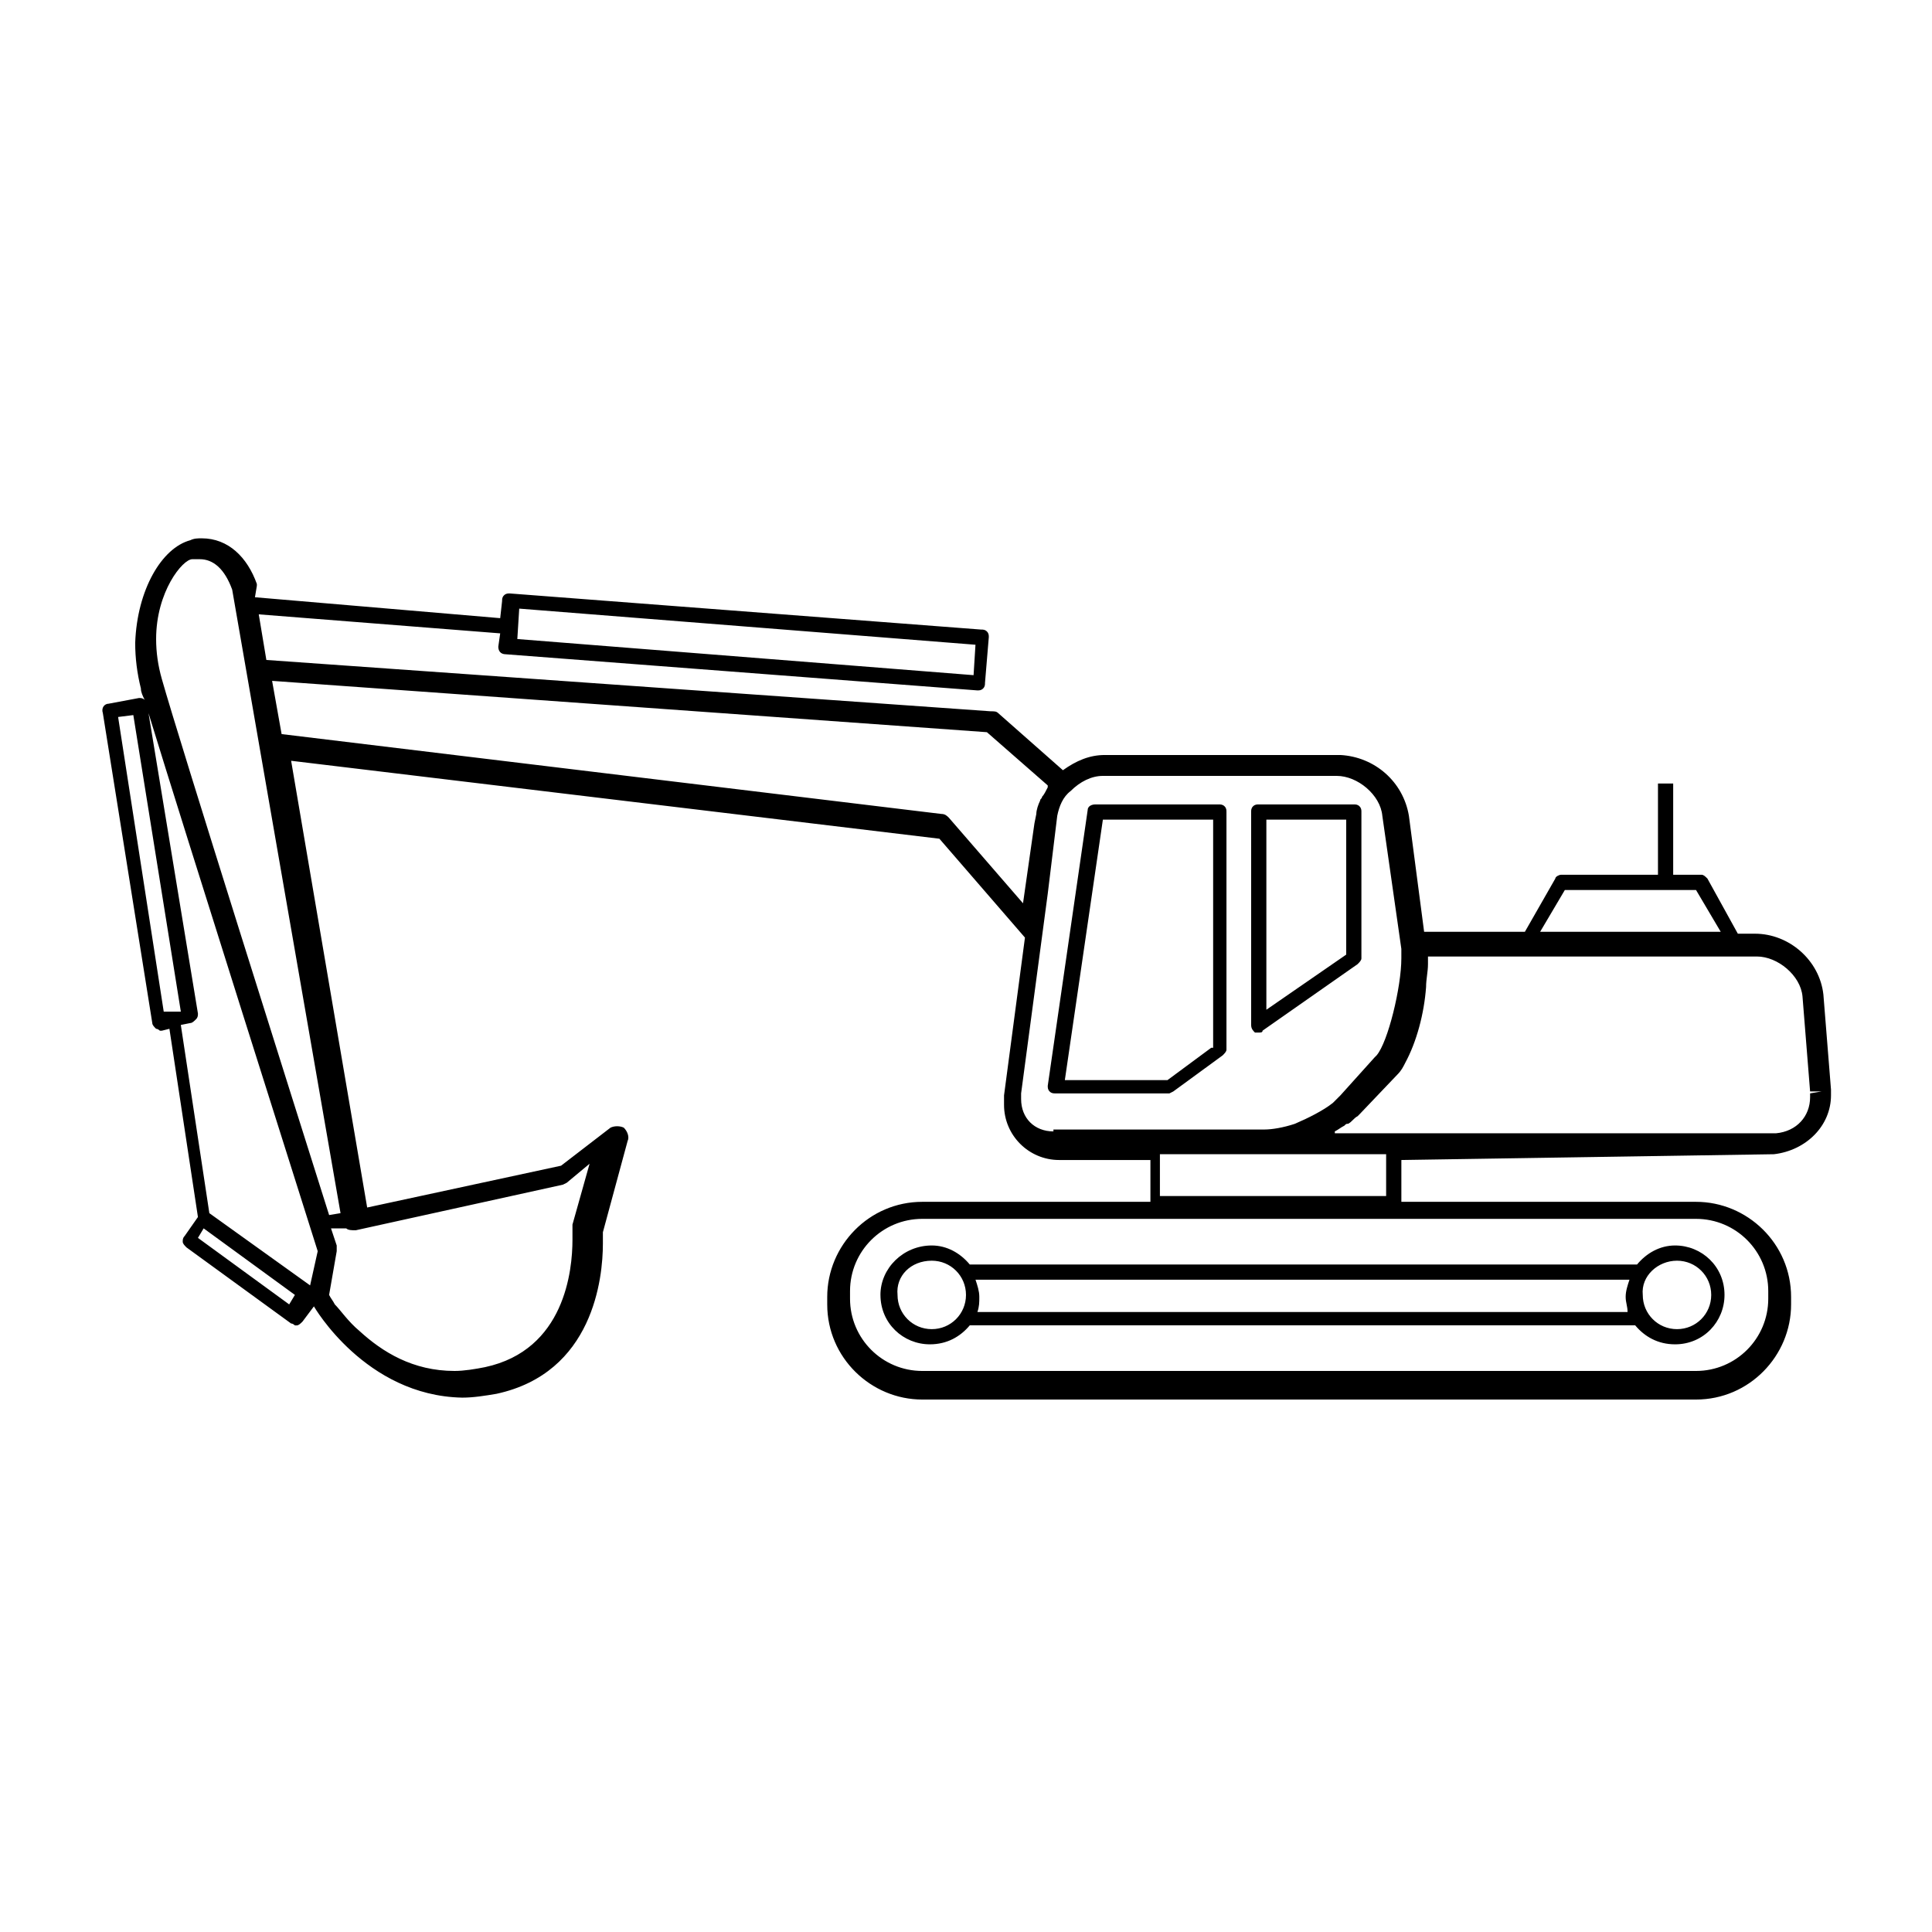 <?xml version="1.0" encoding="UTF-8"?>
<!-- Uploaded to: SVG Repo, www.svgrepo.com, Generator: SVG Repo Mixer Tools -->
<svg fill="#000000" width="800px" height="800px" version="1.1" viewBox="144 144 512 512" xmlns="http://www.w3.org/2000/svg">
 <path d="m614.12 449.88c8.566-1.008 15.113-7.559 15.113-15.617v-1.512l-2.016-25.191c-1.008-9.07-9.07-16.121-18.137-16.121h-4.535l-8.062-14.609c-0.504-0.504-1.008-1.008-1.512-1.008h-7.559v-24.184h-4.031v24.184h-25.695c-0.504 0-1.512 0.504-1.512 1.008l-8.062 14.105h-26.703l-4.031-30.73c-1.512-9.07-9.07-15.617-18.137-16.121h-62.473c-4.031 0-7.559 1.512-11.082 4.031l-17.129-15.113c-0.504-0.504-1.008-0.504-2.016-0.504l-191.95-13.602-2.016-12.09 63.984 5.039-0.504 3.527c0 1.008 0.504 2.016 2.016 2.016l124.95 9.574c0.504 0 1.008 0 1.512-0.504 0.504-0.504 0.504-1.008 0.504-1.512l1.008-12.09c0-0.504 0-1.008-0.504-1.512s-1.008-0.504-1.512-0.504l-124.95-9.574c-0.504 0-1.008 0-1.512 0.504s-0.504 1.008-0.504 1.512l-0.504 4.535-64.992-5.543 0.504-3.023v-0.504c-2.519-7.055-7.559-12.09-14.609-12.09-1.008 0-2.016 0-3.023 0.504-7.559 2.016-14.105 13.098-14.609 27.207 0 4.031 0.504 8.062 1.512 12.09 0 1.008 0.504 2.016 1.008 3.023-0.504-0.504-1.008-0.504-1.512-0.504l-8.062 1.512c-1.008 0-2.016 1.008-1.512 2.519l13.098 82.121c0 0.504 0.504 1.008 1.008 1.512 0.504 0 1.008 0.504 1.008 0.504h0.504l2.016-0.504 7.559 49.879-3.527 5.039c-0.504 0.504-0.504 1.008-0.504 1.512s0.504 1.008 1.008 1.512l27.711 20.152c0.504 0 1.008 0.504 1.008 0.504h0.504c0.504 0 1.008-0.504 1.512-1.008l3.023-4.031s13.602 23.68 39.297 24.184c3.023 0 6.047-0.504 9.07-1.008 25.695-5.543 28.215-30.73 28.215-39.801v-3.023l6.551-24.184c0.504-1.008 0-2.519-1.008-3.527-1.008-0.504-2.519-0.504-3.527 0l-13.098 10.078-51.387 11.082-20.152-118.39 171.8 20.656 22.672 26.199-5.543 41.816v2.519c0 8.062 6.551 14.609 14.609 14.609h14.609 0.504 9.07v11.082h-60.457c-14.105 0-25.191 11.586-25.191 25.191v2.016c0 14.105 11.586 25.191 25.191 25.191h205.05c14.105 0 25.191-11.586 25.191-25.191v-2.016c0-14.105-11.586-25.191-25.191-25.191h-78.09v-11.082zm-332.52-144.59 120.91 9.574-0.504 8.062-120.91-9.574zm277.1 74.566h34.762l6.551 11.082h-47.863zm-371.31 32.242-12.09-78.09 4.031-0.504 12.594 78.594zm33.25 77.586-24.184-17.633 1.512-2.519 24.184 17.633zm5.543-5.039-26.703-19.145-7.559-49.879 2.519-0.504c0.504 0 1.008-0.504 1.512-1.008 0.504-0.504 0.504-1.008 0.504-1.512l-13.098-79.602c9.574 31.234 41.816 133 44.84 142.58zm9.574-15.113c0.504 0.504 1.512 0.504 2.519 0.504l54.914-12.09 1.008-0.504 6.047-5.039-4.535 16.121v1.008 3.023c0 8.062-2.016 29.223-23.176 33.754-2.519 0.504-5.543 1.008-8.062 1.008-11.082 0-19.145-5.039-25.191-10.578-3.023-2.519-5.039-5.543-6.551-7.055-0.504-1.008-1.008-1.512-1.512-2.519l2.016-11.586v-1.512s-0.504-1.512-1.512-4.535zm-1.512-4.031-3.023 0.504c-9.07-28.719-39.801-125.95-44.336-142.07-1.008-3.527-1.512-7.055-1.512-10.578 0-12.594 7.055-21.16 9.574-21.16h2.016c3.527 0 6.551 2.519 8.566 8.062zm161.22-104.79c-0.504-0.504-1.008-1.008-2.016-1.008l-174.82-21.16-2.519-14.105 189.43 13.602 16.121 14.105v0.504c-0.504 1.008-1.008 2.016-1.512 2.519 0 0.504-0.504 0.504-0.504 1.008-0.504 1.008-1.008 2.519-1.008 3.527l-0.504 2.519-3.023 21.16zm27.707 83.125c-5.039 0-8.566-3.527-8.566-8.566v-1.512l7.055-52.898 2.519-20.656c0.504-2.519 1.512-5.039 3.527-6.551 2.519-2.519 5.543-4.031 8.566-4.031h61.969c5.543 0 11.586 5.039 12.09 10.578l5.039 35.266v1.008 1.512c0 7.559-3.527 22.168-6.551 25.695l-0.504 0.504-9.07 10.078-2.016 2.016c-2.519 2.016-6.551 4.031-10.078 5.543-3.023 1.008-6.047 1.512-8.062 1.512h-55.922zm88.168 6.047v11.082h-59.953v-11.082zm82.121 17.129c10.578 0 19.145 8.566 19.145 19.145v2.016c0 10.578-8.566 19.145-19.145 19.145h-205.05c-10.578 0-19.145-8.566-19.145-19.145v-2.016c0-10.578 8.566-19.145 19.145-19.145zm-95.723-23.176s0.504 0 0 0c1.008-0.504 1.512-1.008 2.519-1.512 0.504-0.504 0.504-0.504 1.008-0.504 1.008-0.504 1.512-1.512 2.519-2.016l0.504-0.504 10.078-10.578c1.008-1.008 1.512-2.016 2.016-3.023 3.023-5.543 5.039-13.098 5.543-20.152 0-2.016 0.504-4.031 0.504-6.047v-2.016h87.16c5.543 0 11.586 5.039 12.09 10.578l2.016 25.191h3.023l-3.023 0.504v1.008c0 5.039-3.527 9.07-9.07 9.574h-116.88zm-30.734-86.652h-32.746c-1.008 0-2.016 0.504-2.016 1.512l-10.578 73.051c0 0.504 0 1.008 0.504 1.512 0.504 0.504 1.008 0.504 1.512 0.504h30.23l1.008-0.504 13.098-9.574c0.504-0.504 1.008-1.008 1.008-1.512v-62.977c0-0.504 0-1.008-0.504-1.512-0.508-0.5-1.012-0.5-1.516-0.5zm-2.016 64.488-11.586 8.566h-27.207l10.078-69.023h29.223v60.457zm39.801-23.68v-38.793c0-0.504 0-1.008-0.504-1.512-0.504-0.504-1.008-0.504-1.512-0.504h-25.191c-0.504 0-1.008 0-1.512 0.504-0.504 0.504-0.504 1.008-0.504 1.512l0.004 56.426c0 1.008 0.504 1.512 1.008 2.016h1.008c0.504 0 1.008 0 1.008-0.504l25.191-17.633c0.5-0.504 1.004-1.008 1.004-1.512zm-4.027-1.008-21.16 14.609v-50.383h21.16zm-123.43 90.18c0 7.559 6.047 13.098 13.098 13.098 4.535 0 8.062-2.016 10.578-5.039h176.33c2.519 3.023 6.047 5.039 10.578 5.039 7.559 0 13.098-6.047 13.098-13.098 0-7.559-6.047-13.098-13.098-13.098-4.031 0-7.559 2.016-10.078 5.039h-176.84c-2.519-3.023-6.047-5.039-10.078-5.039-7.551 0-13.594 6.047-13.594 13.098zm211.09-9.066c5.039 0 9.07 4.031 9.07 9.07 0 5.039-4.031 9.07-9.07 9.07s-9.07-4.031-9.07-9.07c-0.5-5.039 4.035-9.07 9.07-9.07zm-12.594 5.039c-0.504 1.512-1.008 3.023-1.008 4.535 0 1.512 0.504 2.519 0.504 4.031h-172.3c0.504-1.512 0.504-2.519 0.504-4.031 0-1.512-0.504-3.023-1.008-4.535zm-184.9-5.039c5.039 0 9.07 4.031 9.07 9.07 0 5.039-4.031 9.07-9.07 9.07-5.039 0-9.07-4.031-9.07-9.07-0.5-5.039 3.527-9.07 9.07-9.07z"/>
</svg>